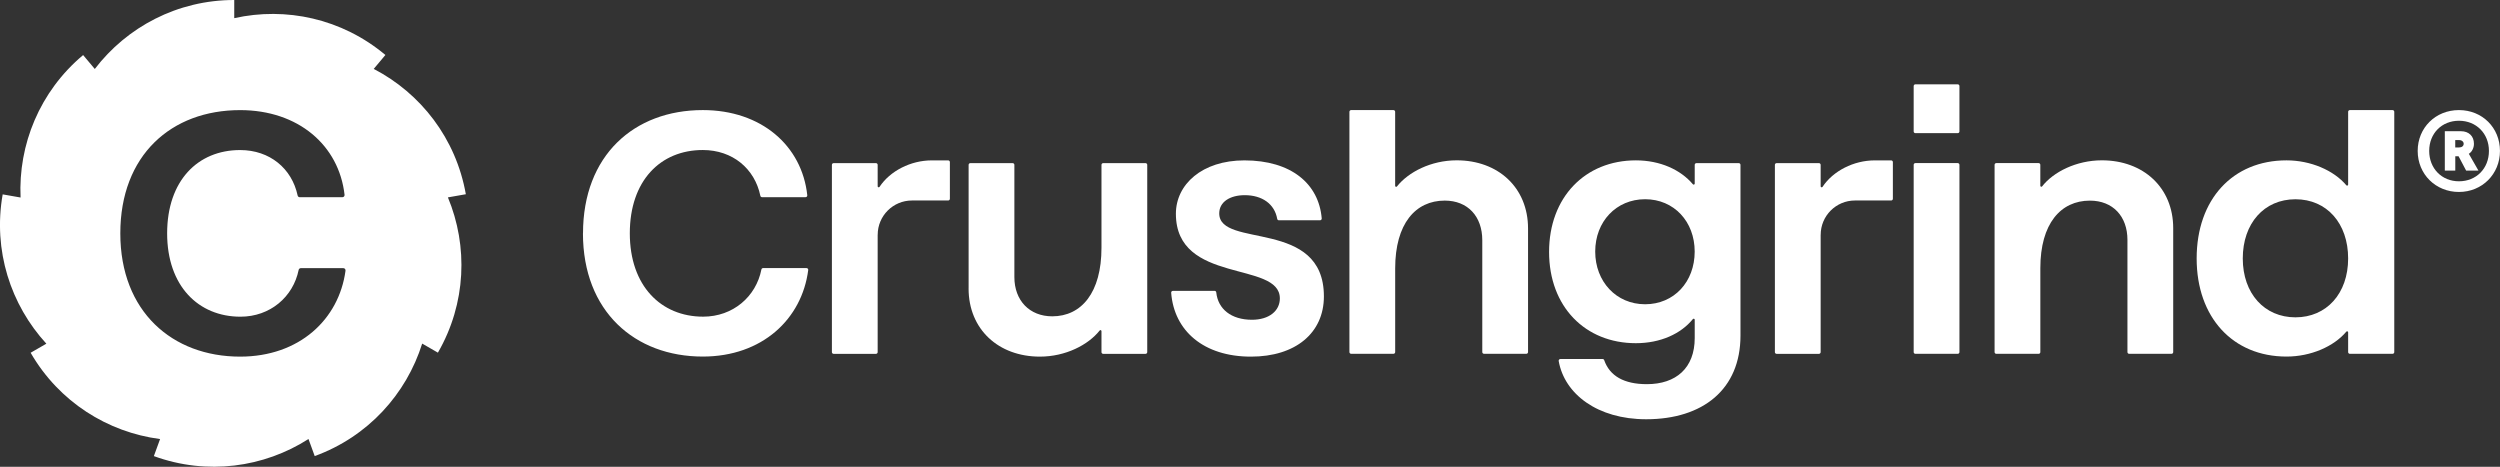 <?xml version="1.0" encoding="UTF-8"?>
<svg xmlns="http://www.w3.org/2000/svg" id="Layer_1" data-name="Layer 1" viewBox="0 0 747.41 139.55">
  <rect x="0" y="0" width="747.41" height="139.55" fill="#333333" stroke="none"/>
  <defs>
    <style> .cls-1 { fill: #fff; } </style>
  </defs>
  <g>
    <path class="cls-1" d="M174.3,69.76c0-23.26,15.23-36.85,35.82-36.85,17.48,0,29.64,10.64,31.23,25.47.03.3-.21.57-.52.57h-13.01c-.24,0-.45-.17-.5-.41-1.68-8.12-8.3-13.69-17.21-13.69-12.66,0-21.82,9.16-21.82,24.91s9.37,24.91,21.92,24.91c8.91,0,15.82-5.97,17.42-14.1.05-.24.25-.42.5-.42h12.99c.31,0,.55.27.51.58-1.89,14.64-13.75,25.87-31.53,25.87-20.28,0-35.82-13.48-35.82-36.85Z"></path>
    <path class="cls-1" d="M289.58,86.23v-36.95c0-.28.23-.51.51-.51h12.66c.28,0,.51.23.51.51v33.56c0,7,4.53,11.73,11.32,11.73,8.75,0,14.72-7.1,14.72-20.48v-24.81c0-.28.23-.51.51-.51h12.66c.28,0,.51.23.51.51v56c0,.28-.23.51-.51.51h-12.66c-.28,0-.51-.23-.51-.51v-6.28c0-.29-.36-.42-.54-.19-3.41,4.3-10.18,7.81-17.88,7.81-12.35,0-21.31-8.13-21.31-20.38Z"></path>
    <path class="cls-1" d="M350.65,86.95h12.46c.27,0,.48.2.51.47.51,4.98,4.48,8.18,10.67,8.18,5.15,0,8.34-2.68,8.34-6.38,0-11.32-31.08-4.12-31.08-25.32,0-8.75,7.82-15.95,20.48-15.95,13.96,0,22.25,6.96,23.12,17.35.03.3-.22.56-.52.56h-12.29c-.25,0-.46-.18-.5-.43-.79-4.47-4.52-7.08-9.71-7.08-4.32,0-7.62,1.96-7.62,5.45,0,10.6,31.29,1.34,31.29,24.81,0,10.91-8.44,18.01-21.82,18.01-14.08,0-22.98-7.68-23.84-19.11-.02-.3.22-.55.52-.55Z"></path>
    <path class="cls-1" d="M403.93,32.91h12.66c.28,0,.51.23.51.51v22.13c0,.29.36.42.54.19,3.41-4.3,10.18-7.81,17.88-7.81,12.35,0,21.31,8.13,21.31,20.38v36.95c0,.28-.23.51-.51.51h-12.66c-.28,0-.51-.23-.51-.51v-33.45c0-7.1-4.32-11.84-11.22-11.84-8.75,0-14.82,6.9-14.82,20.28v25.01c0,.28-.23.51-.51.51h-12.66c-.28,0-.51-.23-.51-.51V33.42c0-.28.23-.51.51-.51Z"></path>
    <path class="cls-1" d="M466.5,107.33h12.62c.22,0,.41.14.48.35,1.64,4.71,5.92,7.17,12.75,7.17,8.75,0,14.31-4.84,14.31-13.79v-5.48c0-.29-.36-.41-.55-.19-3.59,4.43-9.72,7.21-17.05,7.21-15.13,0-25.94-10.91-25.94-27.28s10.81-27.38,25.94-27.38c7.25,0,13.37,2.79,17.05,7.14.19.22.55.1.55-.19v-5.61c0-.28.23-.51.51-.51h12.66c.28,0,.51.23.51.51v51.05c0,16.06-11.22,25.01-28.2,25.01-14.53,0-24.41-7.52-26.15-17.41-.05-.31.19-.6.51-.6ZM506.65,75.21c0-8.95-6.18-15.65-14.82-15.65s-14.92,6.69-14.92,15.65,6.28,15.75,14.92,15.75,14.82-6.69,14.82-15.75Z"></path>
    <path class="cls-1" d="M596.81,48.76h12.66c.28,0,.51.23.51.51v6.26c0,.29.37.42.54.19,3.34-4.29,10.19-7.79,17.88-7.79,12.35,0,21.31,8.13,21.31,20.28v37.06c0,.28-.23.51-.51.51h-12.66c-.28,0-.51-.23-.51-.51v-33.56c0-7-4.32-11.73-11.22-11.73-8.75,0-14.82,6.9-14.82,20.17v25.12c0,.28-.23.51-.51.51h-12.66c-.28,0-.51-.23-.51-.51v-56c0-.28.23-.51.51-.51Z"></path>
    <path class="cls-1" d="M656.72,77.27c0-17.7,10.81-29.33,26.86-29.33,7.25,0,14.14,2.99,17.89,7.45.18.22.54.08.54-.2v-21.77c0-.28.23-.51.51-.51h12.77c.28,0,.51.23.51.51v71.85c0,.28-.23.51-.51.51h-12.77c-.28,0-.51-.23-.51-.51v-5.92c0-.28-.35-.42-.54-.2-3.75,4.46-10.63,7.45-17.89,7.45-16.06,0-26.86-11.73-26.86-29.33ZM702.01,77.27c0-10.5-6.38-17.7-15.75-17.7s-15.75,7.2-15.75,17.7,6.48,17.6,15.75,17.6,15.75-7.1,15.75-17.6Z"></path>
    <path class="cls-1" d="M722.8,45.12c0-6.93,5.34-12.21,12.33-12.21s12.27,5.28,12.27,12.21-5.34,12.27-12.27,12.27-12.33-5.28-12.33-12.27ZM744.1,45.12c0-5.22-3.8-9.02-8.96-9.02s-8.9,3.8-8.9,9.02,3.74,9.08,8.9,9.08,8.96-3.8,8.96-9.08ZM730.9,39.23h4.85c2.33,0,3.87,1.47,3.87,3.74,0,1.29-.61,2.45-1.53,3.01l2.88,5.03h-3.68l-2.27-4.3h-.98v4.3h-3.13v-11.78ZM735.2,44.08c.8,0,1.35-.43,1.35-1.1,0-.61-.55-1.1-1.35-1.1h-1.17v2.21h1.17Z"></path>
    <path class="cls-1" d="M262.4,70.19c0-5.66,4.59-10.25,10.25-10.25h10.82c.28,0,.51-.23.51-.51v-10.97c0-.28-.23-.51-.51-.51h-4.92c-6.29,0-12.48,3.18-15.6,7.92-.17.25-.56.14-.56-.17v-6.42c0-.28-.23-.51-.51-.51h-12.66c-.28,0-.51.23-.51.51v56c0,.28.23.51.51.51h12.66c.28,0,.51-.23.51-.51v-35.08Z"></path>
    <path class="cls-1" d="M544.32,70.19c0-5.66,4.59-10.25,10.25-10.25h10.82c.28,0,.51-.23.51-.51v-10.97c0-.28-.23-.51-.51-.51h-4.92c-6.29,0-12.48,3.18-15.6,7.92-.17.25-.56.14-.56-.17v-6.42c0-.28-.23-.51-.51-.51h-12.66c-.28,0-.51.23-.51.51v56c0,.28.23.51.51.51h12.66c.28,0,.51-.23.51-.51v-35.08Z"></path>
    <path class="cls-1" d="M572.63,48.76h12.66c.28,0,.51.23.51.51v56c0,.28-.23.51-.51.51h-12.66c-.28,0-.51-.23-.51-.51v-56c0-.28.23-.51.51-.51ZM585.8,39.3v-13.58c0-.28-.23-.51-.51-.51h-12.66c-.28,0-.51.23-.51.51v13.58c0,.28.23.51.51.51h12.66c.28,0,.51-.23.51-.51Z"></path>
  </g>
  <path class="cls-1" d="M139.27,58.08c-2.95-16.74-13.54-30.21-27.54-37.48l3.49-4.16c-13.02-10.93-29.79-14.44-45.19-11.01V0c-17,0-32.11,8.09-41.69,20.62l-3.49-4.16C11.82,27.38,5.44,43.29,6.15,59.05l-5.35-.94c-2.95,16.74,2.39,33.02,13.06,44.64l-4.7,2.71c8.5,14.72,23.05,23.76,38.7,25.8l-1.86,5.1c15.97,5.82,32.94,3.38,46.23-5.11l1.86,5.1c15.97-5.81,27.4-18.58,32.13-33.63l4.7,2.71c8.5-14.72,9.05-31.85,2.99-46.42l5.35-.94ZM103.3,80.91c-1.96,14.56-13.8,25.71-31.51,25.71-20.28,0-35.82-13.48-35.82-36.85s15.23-36.85,35.82-36.85c17.42,0,29.55,10.56,31.22,25.31.04.39-.25.73-.65.73h-12.75c-.31,0-.57-.22-.63-.52-1.72-8.06-8.32-13.58-17.19-13.58-12.66,0-21.82,9.16-21.82,24.91s9.37,24.91,21.92,24.91c8.87,0,15.76-5.92,17.4-13.99.06-.3.33-.52.64-.52h12.72c.4,0,.7.35.64.74Z"></path>
</svg>
